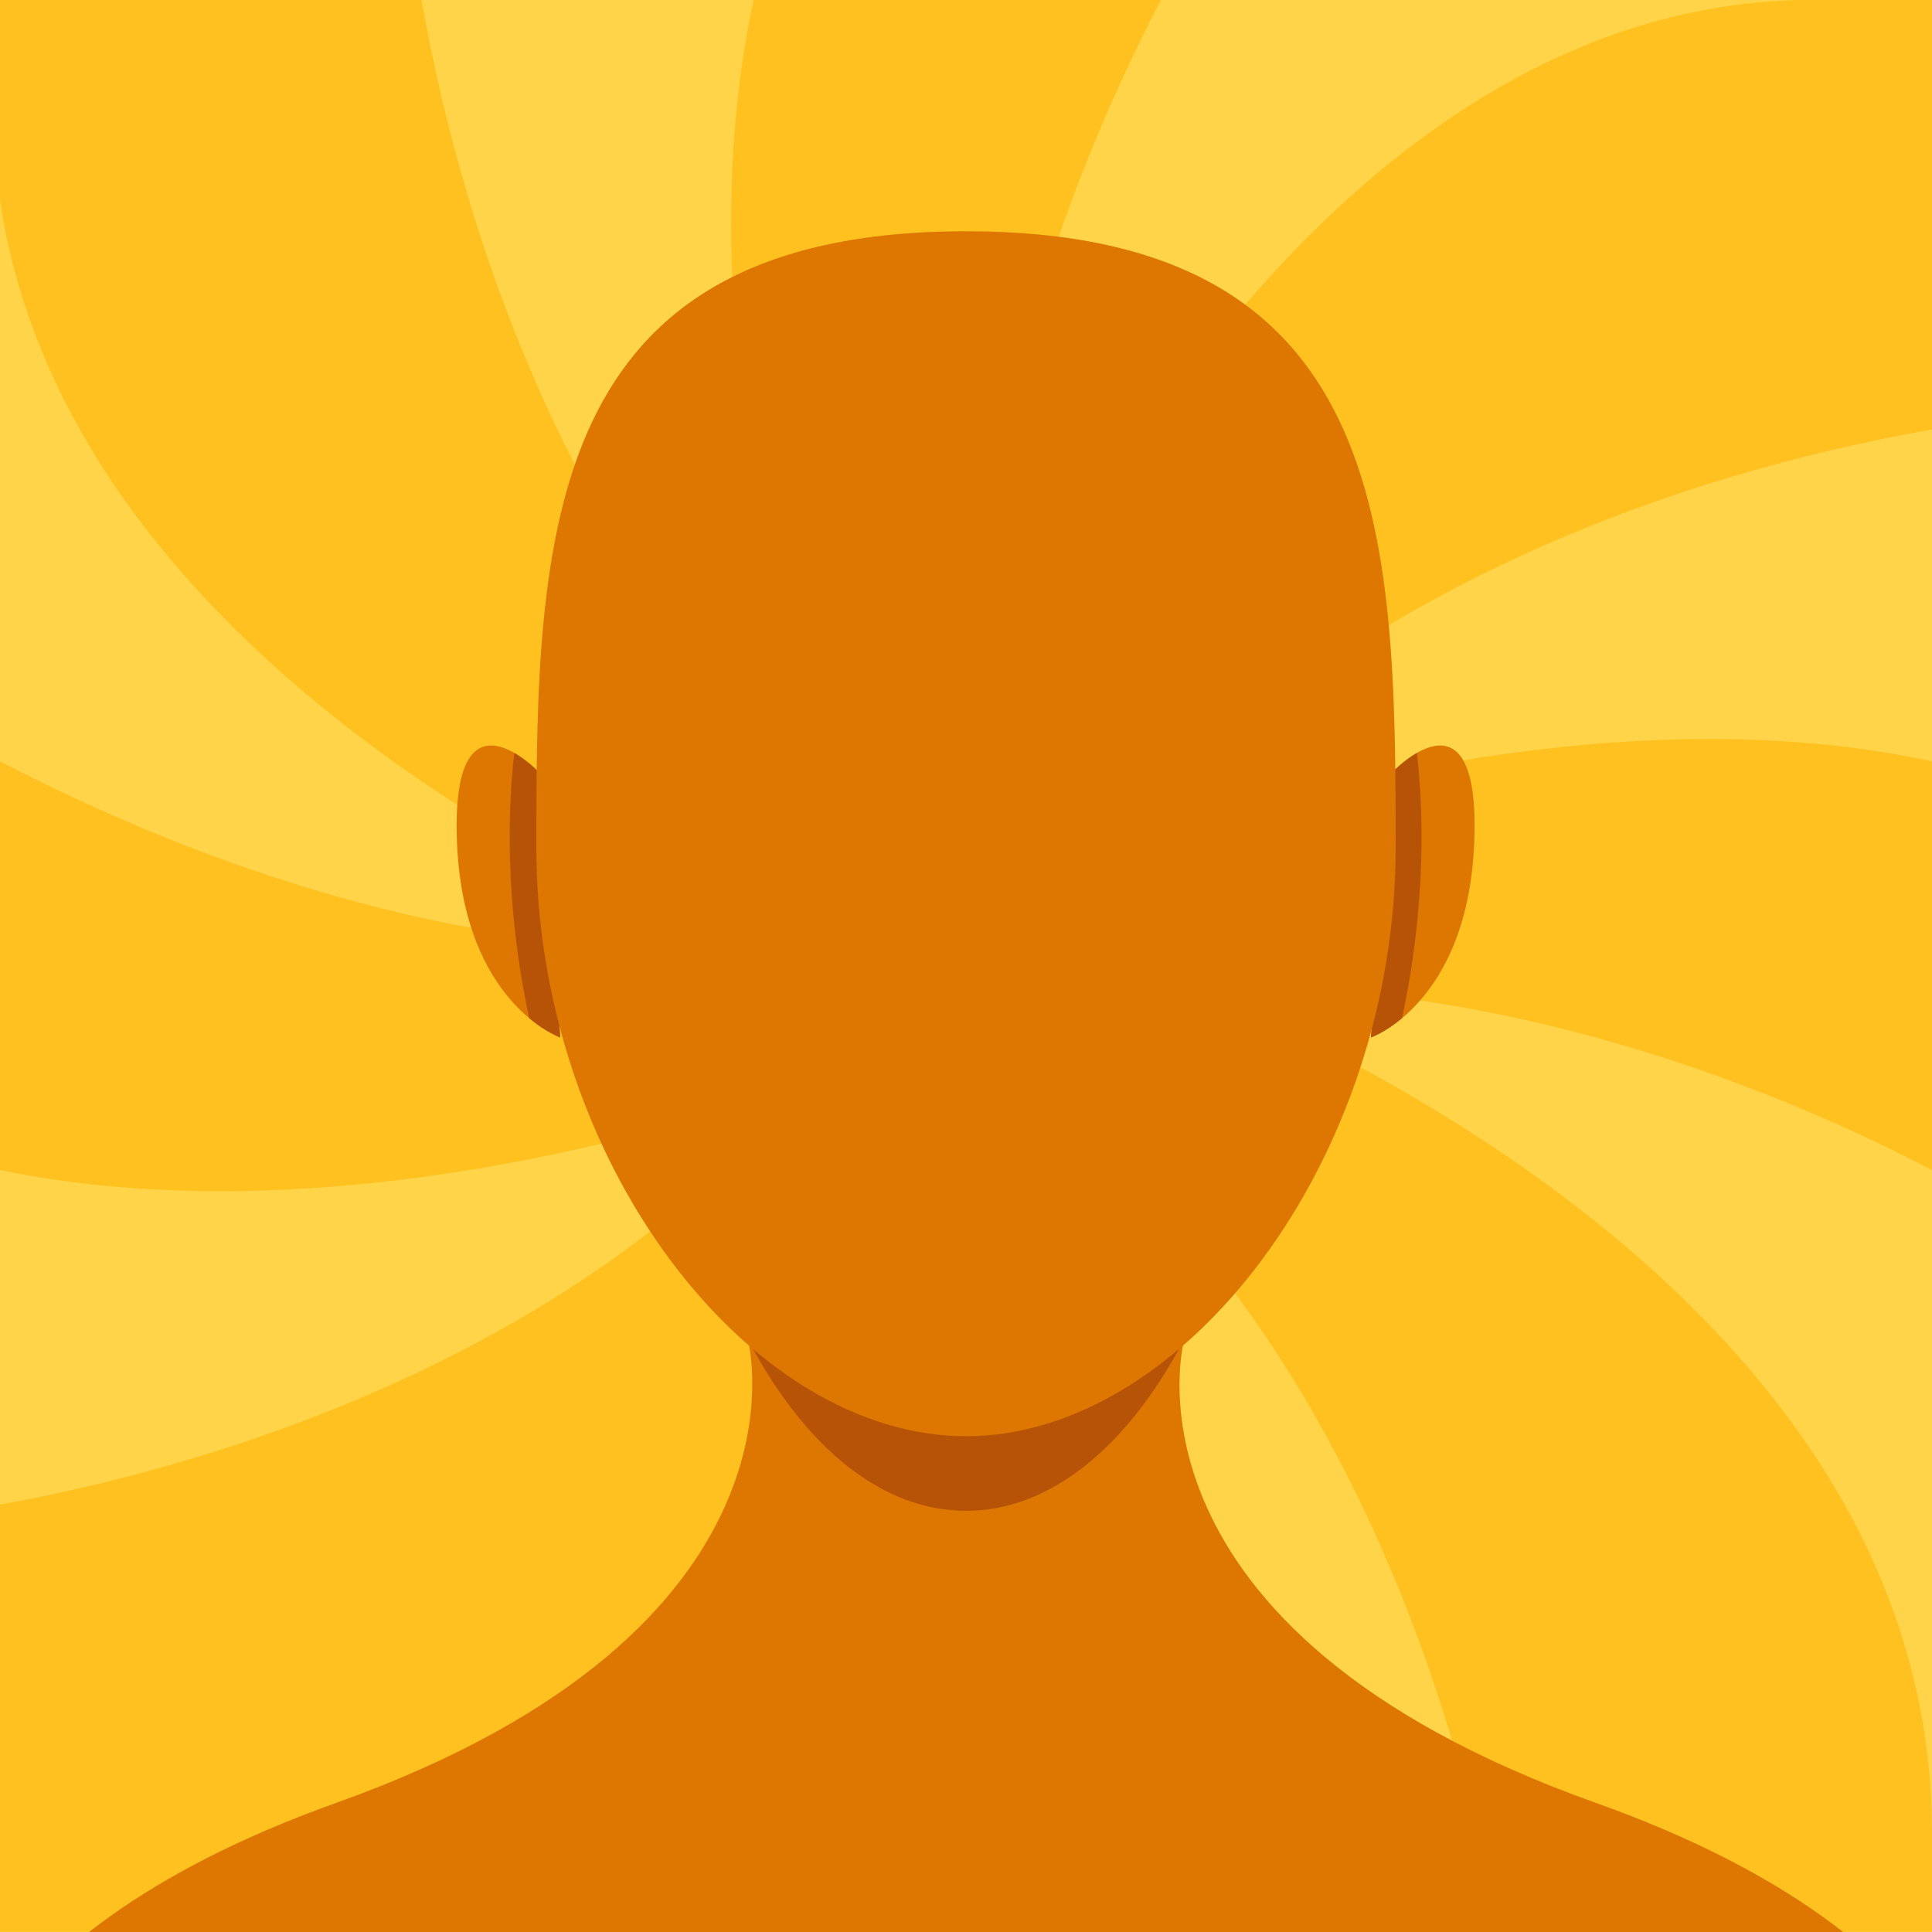 <?xml version="1.0" encoding="UTF-8"?><svg id="Final" xmlns="http://www.w3.org/2000/svg" xmlns:xlink="http://www.w3.org/1999/xlink" viewBox="0 0 100 100"><defs><clipPath id="clippath"><rect width="100" height="100" fill="none" stroke-width="0"/></clipPath></defs><g id="realistic"><g clip-path="url(#clippath)"><g id="avatar"><rect width="100" height="100" fill="#ffd448" stroke-width="0"/><path d="M0,39.41c10.05,5.21,23.6,10.14,37.69,9.65C22.59,42.61,2.82,29.65,0,10.33V0h21.82c2.3,13.1,8.43,30.52,21.6,41.78-3.99-11.43-7.47-27.75-4.41-41.78h21.08c-5.31,10.16-10.05,23.99-9.44,38.36C57.1,23.19,71.86.43,93.23,0h6.77v22.23c-13.17,2.3-30.74,8.45-42.03,21.69,11.46-4.01,27.92-7.58,42.03-4.51v21.15c-10.09-5.26-23.86-9.95-38.16-9.46,15.19,6.48,38.16,20.6,38.16,43.8v5.09h-22.45c-2.42-13.17-8.66-30.77-21.92-41.95,3.97,11.38,7.49,27.82,4.46,41.95h-21.08c5.21-9.98,9.95-23.45,9.58-37.51-6.55,15.07-20.75,36.29-41.24,37.51h14.48H0v-22.11c13.17-2.39,30.53-8.57,41.65-21.76-11.29,3.97-27.59,7.35-41.65,4.44v-21.15Z" fill="#ffc120" stroke-width="0"/><path id="Neck" d="M102.78,111.2H-2.78s.09-10.71,20.17-17.88c25.23-9.01,21.33-23.92,21.33-23.92h22.56s-3.99,14.91,21.33,23.92c20.08,7.15,20.17,17.88,20.17,17.88Z" fill="#dd7702" stroke-width="0"/><g id="Ears"><g id="Left_Ear"><path d="M27.93,40.01s-4.59-4.91-4.28,3.51,5.35,10.18,5.35,10.18l-1.07-13.69Z" fill="#dd7702" stroke-width="0"/><path d="M29,53.7l-1.07-13.69s-.58-.62-1.31-1.04c-.32,2.79-.52,7.71.77,13.73.9.75,1.61,1,1.61,1Z" fill="#b75306" stroke-width="0"/></g><g id="Right_Ear"><path d="M72.03,40.01s4.59-4.91,4.28,3.51-5.35,10.18-5.35,10.18l1.07-13.69Z" fill="#dd7702" stroke-width="0"/><path d="M70.96,53.7l1.07-13.69s.58-.62,1.31-1.04c.32,2.79.52,7.71-.77,13.73-.9.75-1.61,1-1.61,1Z" fill="#b75306" stroke-width="0"/></g></g><g id="Face"><path d="M50,73.19c-8.25,0-15.01-11.81-15.7-26.85-.04.83-.06,1.66-.06,2.5,0,16.21,7.06,29.36,15.76,29.36s15.76-13.14,15.76-29.36c0-.84-.02-1.68-.06-2.5-.68,15.04-7.45,26.85-15.7,26.85Z" fill="#b75306" stroke-width="0"/><path d="M72.24,43.84c0,16.21-10.97,30.5-22.24,30.5s-22.24-14.29-22.24-30.5.3-31.87,22.24-31.87,22.24,15.65,22.24,31.87Z" fill="#dd7702" stroke-width="0"/></g></g></g></g></svg>